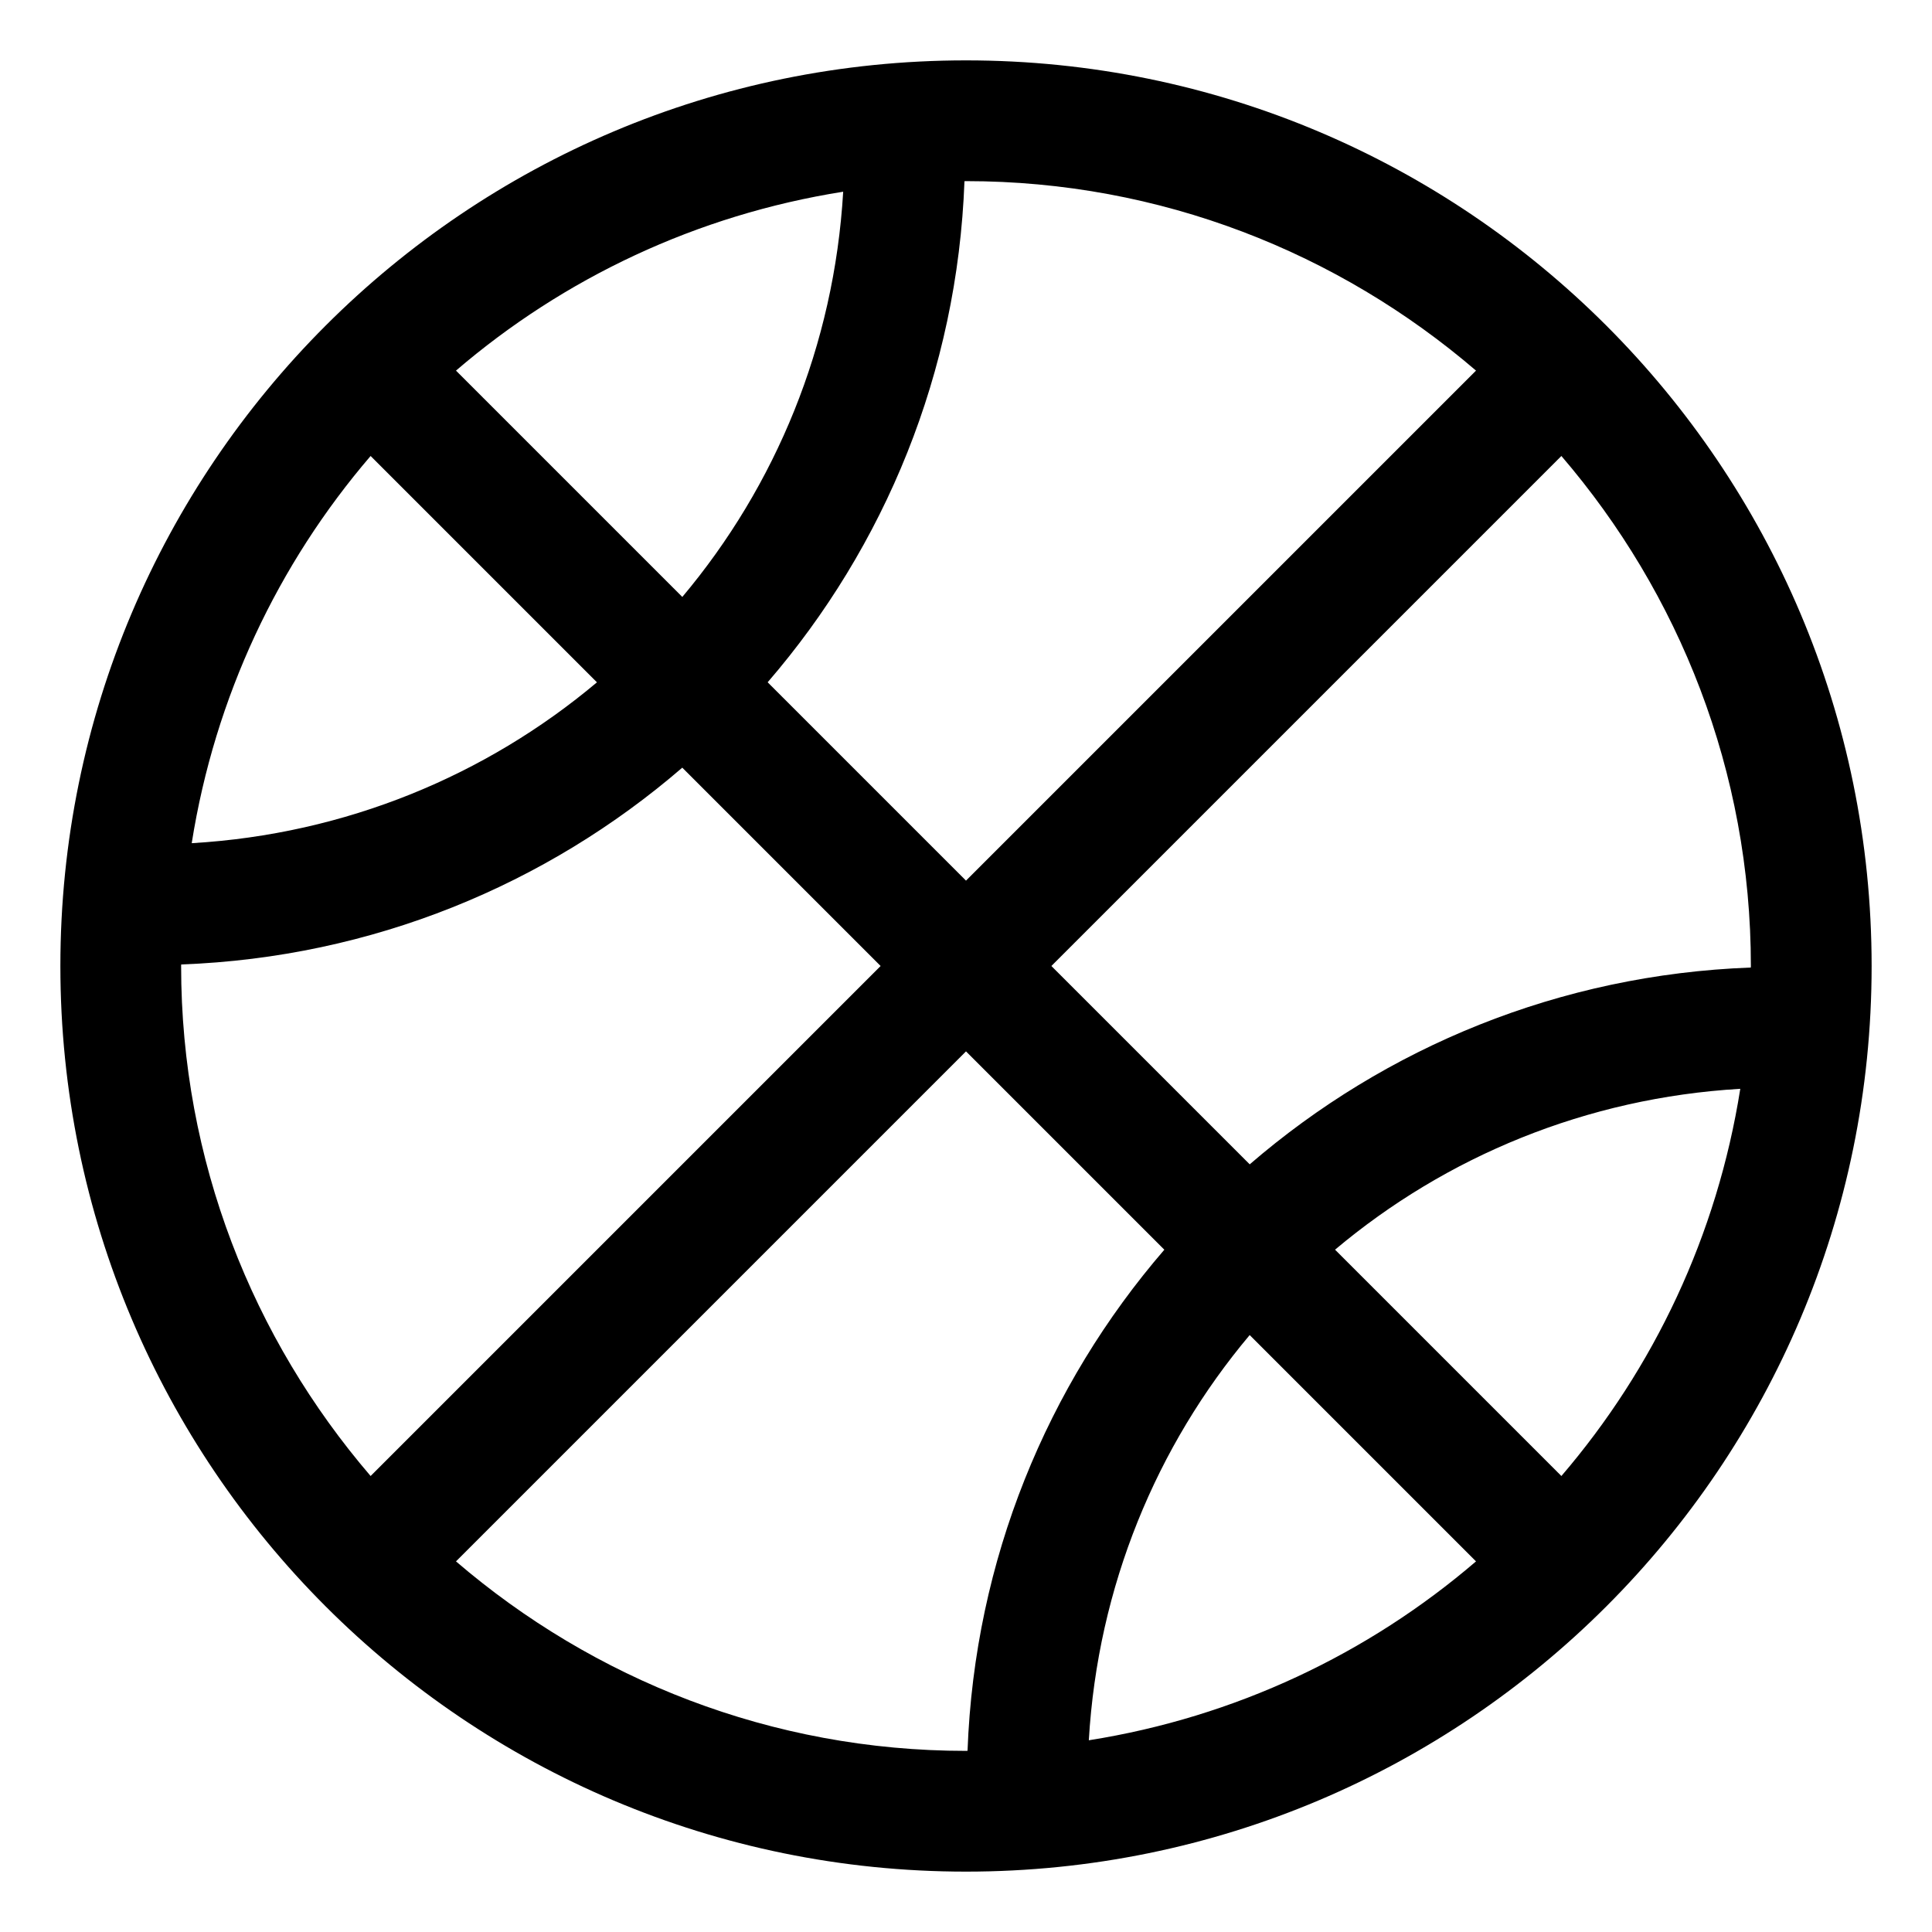 <svg xmlns="http://www.w3.org/2000/svg" viewBox="0 0 512 512"><!-- Font Awesome Pro 6.0.0-alpha2 by @fontawesome - https://fontawesome.com License - https://fontawesome.com/license (Commercial License) --><path d="M256 16C123.451 16 16 123.451 16 256S123.451 496 256 496S496 388.549 496 256S388.549 16 256 16ZM463.979 256.406C413.334 258.279 367.139 277.543 331.188 308.562L278.625 256L413.783 120.842C445.004 157.234 464 204.402 464 256C464 256.137 463.979 256.27 463.979 256.406ZM391.158 413.783C362.594 438.289 327.348 455.055 288.547 461.193C290.93 420.449 306.459 383.209 331.18 353.805L391.158 413.783ZM391.158 98.217L256 233.375L203.438 180.812C234.455 144.863 253.721 98.67 255.594 48.021C255.73 48.021 255.863 48 256 48C307.598 48 354.766 66.996 391.158 98.217ZM120.842 98.217C149.406 73.711 184.652 56.945 223.453 50.807C221.07 91.551 205.541 128.791 180.82 158.195L120.842 98.217ZM98.217 120.842L158.197 180.822C128.795 205.543 91.555 221.07 50.807 223.453C56.945 184.652 73.711 149.406 98.217 120.842ZM48.021 255.594C98.666 253.721 144.861 234.457 180.812 203.438L233.375 256L98.217 391.158C66.996 354.766 48 307.598 48 256C48 255.863 48.021 255.73 48.021 255.594ZM120.842 413.783L256 278.625L308.562 331.187C277.545 367.137 258.279 413.33 256.406 463.979C256.27 463.979 256.137 464 256 464C204.402 464 157.234 445.004 120.842 413.783ZM413.783 391.158L353.803 331.178C383.205 306.457 420.445 290.93 461.193 288.547C455.055 327.348 438.289 362.594 413.783 391.158Z"/></svg>